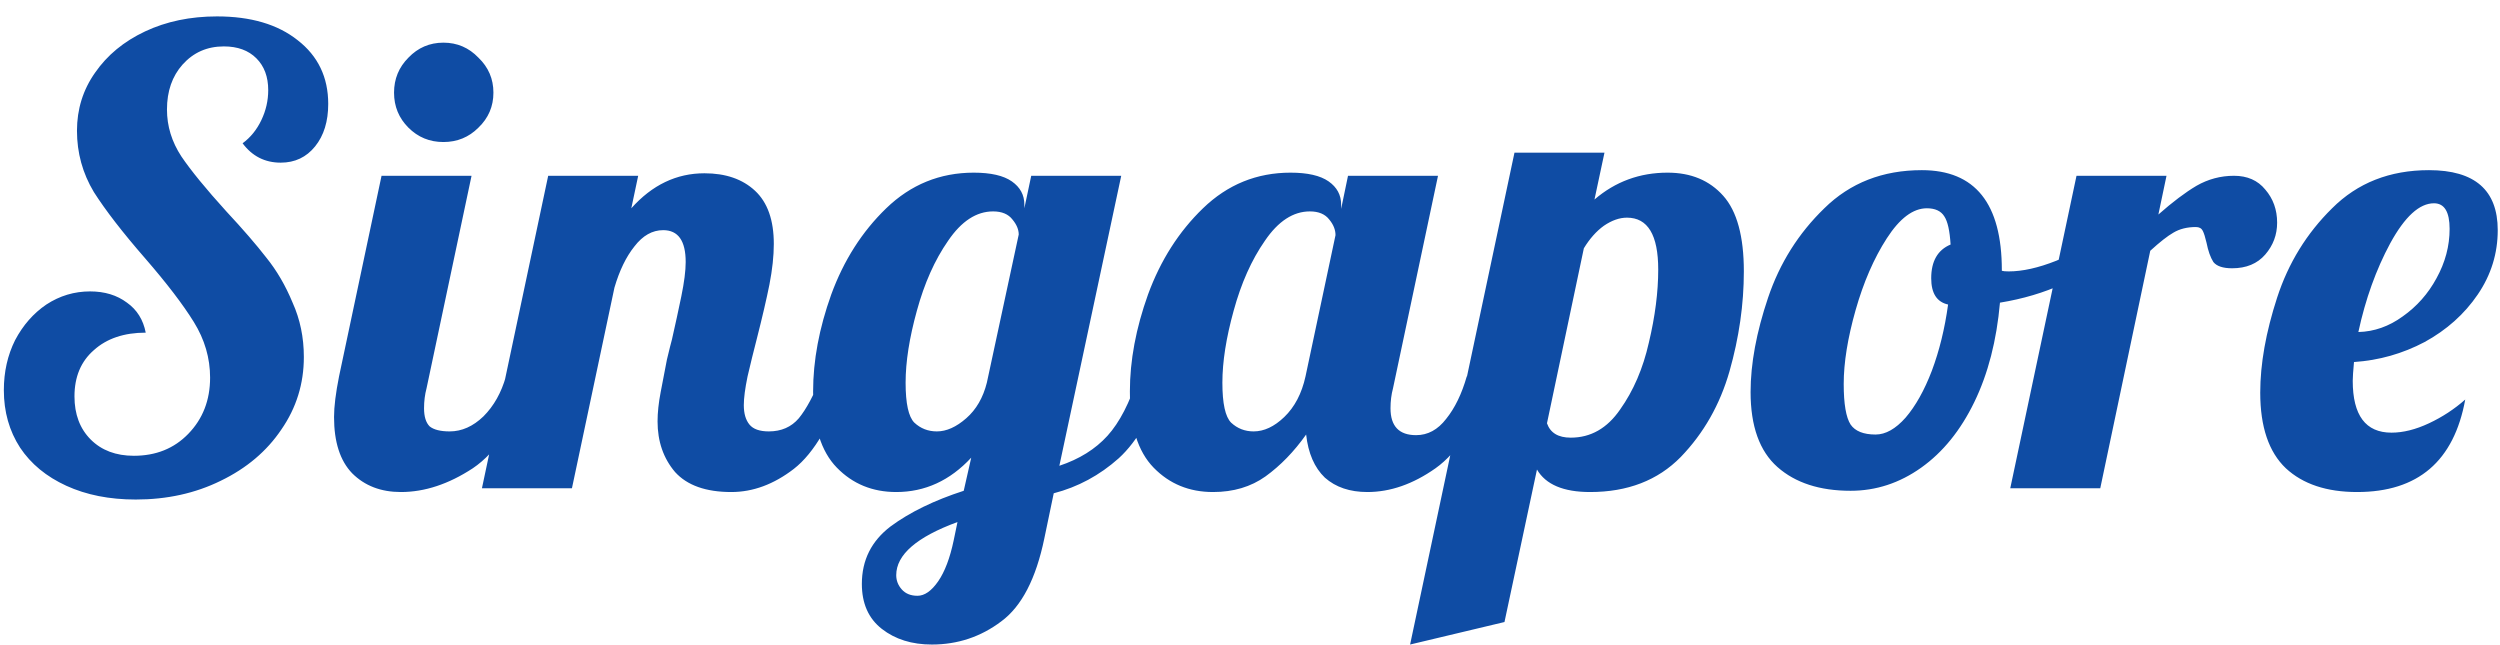 <svg width="128" height="33" viewBox="0 0 128 33" fill="none" xmlns="http://www.w3.org/2000/svg">
<path d="M6.949 25.576C5.605 25.576 4.421 25.341 3.397 24.872C2.373 24.403 1.584 23.752 1.029 22.92C0.475 22.067 0.197 21.085 0.197 19.976C0.197 19.037 0.389 18.184 0.773 17.416C1.179 16.648 1.712 16.04 2.373 15.592C3.056 15.144 3.803 14.92 4.613 14.92C5.36 14.92 5.989 15.112 6.501 15.496C7.013 15.859 7.333 16.371 7.461 17.032C6.352 17.032 5.467 17.331 4.805 17.928C4.144 18.504 3.813 19.293 3.813 20.296C3.813 21.213 4.091 21.949 4.645 22.504C5.2 23.059 5.936 23.336 6.853 23.336C7.984 23.336 8.912 22.963 9.637 22.216C10.384 21.448 10.757 20.488 10.757 19.336C10.757 18.333 10.48 17.384 9.925 16.488C9.371 15.592 8.539 14.504 7.429 13.224C6.277 11.901 5.403 10.771 4.805 9.832C4.229 8.872 3.941 7.827 3.941 6.696C3.941 5.587 4.251 4.595 4.869 3.72C5.488 2.824 6.341 2.12 7.429 1.608C8.517 1.096 9.744 0.84 11.109 0.84C12.837 0.84 14.213 1.245 15.237 2.056C16.283 2.867 16.805 3.955 16.805 5.32C16.805 6.216 16.581 6.941 16.133 7.496C15.685 8.051 15.099 8.328 14.373 8.328C13.563 8.328 12.912 7.997 12.421 7.336C12.827 7.037 13.147 6.643 13.381 6.152C13.616 5.661 13.733 5.149 13.733 4.616C13.733 3.933 13.531 3.389 13.125 2.984C12.72 2.579 12.165 2.376 11.461 2.376C10.608 2.376 9.904 2.685 9.349 3.304C8.816 3.901 8.549 4.669 8.549 5.608C8.549 6.461 8.795 7.261 9.285 8.008C9.776 8.733 10.544 9.672 11.589 10.824C12.443 11.741 13.125 12.531 13.637 13.192C14.171 13.853 14.619 14.621 14.981 15.496C15.365 16.349 15.557 17.277 15.557 18.28C15.557 19.645 15.173 20.883 14.405 21.992C13.659 23.101 12.624 23.976 11.301 24.616C10 25.256 8.549 25.576 6.949 25.576ZM22.703 7.272C21.999 7.272 21.402 7.027 20.911 6.536C20.421 6.045 20.175 5.448 20.175 4.744C20.175 4.04 20.421 3.443 20.911 2.952C21.402 2.44 21.999 2.184 22.703 2.184C23.407 2.184 24.005 2.44 24.495 2.952C25.007 3.443 25.263 4.04 25.263 4.744C25.263 5.448 25.007 6.045 24.495 6.536C24.005 7.027 23.407 7.272 22.703 7.272ZM20.527 25.192C19.503 25.192 18.671 24.872 18.031 24.232C17.413 23.592 17.103 22.632 17.103 21.352C17.103 20.819 17.189 20.125 17.359 19.272L19.535 9H24.143L21.839 19.88C21.754 20.2 21.711 20.541 21.711 20.904C21.711 21.331 21.807 21.64 21.999 21.832C22.213 22.003 22.554 22.088 23.023 22.088C23.642 22.088 24.218 21.832 24.751 21.32C25.285 20.787 25.669 20.104 25.903 19.272H27.247C26.458 21.576 25.445 23.144 24.207 23.976C22.97 24.787 21.743 25.192 20.527 25.192ZM37.443 25.192C36.141 25.192 35.181 24.851 34.563 24.168C33.965 23.464 33.667 22.6 33.667 21.576C33.667 21.128 33.72 20.627 33.827 20.072C33.933 19.496 34.04 18.941 34.147 18.408C34.275 17.875 34.36 17.533 34.403 17.384C34.573 16.637 34.733 15.901 34.883 15.176C35.032 14.451 35.107 13.864 35.107 13.416C35.107 12.328 34.723 11.784 33.955 11.784C33.4 11.784 32.909 12.061 32.483 12.616C32.056 13.149 31.715 13.853 31.459 14.728L29.283 25H24.675L28.067 9H32.675L32.323 10.664C33.389 9.469 34.637 8.872 36.067 8.872C37.155 8.872 38.019 9.171 38.659 9.768C39.299 10.365 39.619 11.272 39.619 12.488C39.619 13.107 39.544 13.8 39.395 14.568C39.245 15.315 39.032 16.232 38.755 17.32C38.584 17.981 38.424 18.632 38.275 19.272C38.147 19.891 38.083 20.381 38.083 20.744C38.083 21.171 38.179 21.501 38.371 21.736C38.563 21.971 38.893 22.088 39.363 22.088C40.003 22.088 40.515 21.864 40.899 21.416C41.283 20.947 41.667 20.232 42.051 19.272H43.395C42.605 21.619 41.688 23.197 40.643 24.008C39.619 24.797 38.552 25.192 37.443 25.192ZM47.711 33C46.687 33 45.834 32.733 45.151 32.2C44.468 31.667 44.127 30.899 44.127 29.896C44.127 28.68 44.617 27.699 45.599 26.952C46.58 26.227 47.828 25.619 49.343 25.128L49.727 23.432C48.639 24.605 47.359 25.192 45.887 25.192C44.671 25.192 43.657 24.776 42.847 23.944C42.036 23.112 41.631 21.811 41.631 20.04C41.631 18.461 41.94 16.808 42.559 15.08C43.199 13.331 44.138 11.859 45.375 10.664C46.633 9.448 48.127 8.84 49.855 8.84C50.73 8.84 51.38 8.989 51.807 9.288C52.233 9.587 52.447 9.981 52.447 10.472V10.664L52.799 9H57.407L54.239 23.848C55.263 23.507 56.084 22.995 56.703 22.312C57.322 21.629 57.844 20.616 58.271 19.272H59.615C59.039 21.171 58.26 22.568 57.279 23.464C56.297 24.339 55.188 24.936 53.951 25.256L53.471 27.56C53.044 29.629 52.308 31.048 51.263 31.816C50.218 32.605 49.033 33 47.711 33ZM47.967 22.088C48.458 22.088 48.959 21.864 49.471 21.416C49.983 20.968 50.335 20.36 50.527 19.592L52.159 12.008C52.159 11.752 52.052 11.496 51.839 11.24C51.626 10.963 51.295 10.824 50.847 10.824C49.993 10.824 49.225 11.325 48.543 12.328C47.86 13.309 47.327 14.504 46.943 15.912C46.559 17.299 46.367 18.525 46.367 19.592C46.367 20.659 46.516 21.341 46.815 21.64C47.135 21.939 47.519 22.088 47.967 22.088ZM46.975 30.504C47.337 30.504 47.69 30.259 48.031 29.768C48.372 29.277 48.639 28.573 48.831 27.656L49.023 26.728C46.932 27.496 45.887 28.403 45.887 29.448C45.887 29.725 45.983 29.971 46.175 30.184C46.367 30.397 46.633 30.504 46.975 30.504ZM62.106 25.192C60.89 25.192 59.876 24.776 59.066 23.944C58.255 23.112 57.85 21.811 57.85 20.04C57.85 18.461 58.159 16.808 58.778 15.08C59.418 13.331 60.356 11.859 61.594 10.664C62.852 9.448 64.346 8.84 66.074 8.84C66.948 8.84 67.599 8.989 68.026 9.288C68.452 9.587 68.666 9.981 68.666 10.472V10.696L69.018 9H73.626L71.322 19.88C71.236 20.2 71.194 20.541 71.194 20.904C71.194 21.821 71.631 22.28 72.506 22.28C73.103 22.28 73.615 22.003 74.042 21.448C74.49 20.893 74.842 20.168 75.098 19.272H76.442C75.652 21.576 74.671 23.144 73.498 23.976C72.346 24.787 71.183 25.192 70.01 25.192C69.114 25.192 68.388 24.947 67.834 24.456C67.3 23.944 66.98 23.208 66.874 22.248C66.255 23.123 65.562 23.837 64.794 24.392C64.047 24.925 63.151 25.192 62.106 25.192ZM64.186 22.088C64.719 22.088 65.242 21.843 65.754 21.352C66.287 20.84 66.65 20.147 66.842 19.272L68.378 12.04C68.378 11.763 68.271 11.496 68.058 11.24C67.844 10.963 67.514 10.824 67.066 10.824C66.212 10.824 65.444 11.325 64.762 12.328C64.079 13.309 63.546 14.504 63.162 15.912C62.778 17.299 62.586 18.525 62.586 19.592C62.586 20.659 62.735 21.341 63.034 21.64C63.354 21.939 63.738 22.088 64.186 22.088ZM77.541 7.816H82.149L81.637 10.216C82.704 9.299 83.952 8.84 85.381 8.84C86.576 8.84 87.525 9.235 88.229 10.024C88.933 10.813 89.285 12.104 89.285 13.896C89.285 15.581 89.04 17.288 88.549 19.016C88.059 20.723 87.227 22.184 86.053 23.4C84.88 24.595 83.333 25.192 81.413 25.192C80.048 25.192 79.141 24.808 78.693 24.04L77.029 31.848L72.197 33L77.541 7.816ZM80.421 22.408C81.445 22.408 82.288 21.928 82.949 20.968C83.632 20.008 84.123 18.867 84.421 17.544C84.741 16.2 84.901 14.952 84.901 13.8C84.901 12.029 84.368 11.144 83.301 11.144C82.917 11.144 82.523 11.283 82.117 11.56C81.733 11.837 81.392 12.221 81.093 12.712L79.205 21.672C79.376 22.163 79.781 22.408 80.421 22.408ZM94.75 25.128C93.171 25.128 91.924 24.723 91.006 23.912C90.089 23.101 89.63 21.821 89.63 20.072C89.63 18.621 89.929 17.011 90.526 15.24C91.124 13.469 92.084 11.944 93.406 10.664C94.729 9.363 96.393 8.712 98.398 8.712C101.129 8.712 102.494 10.419 102.494 13.832V13.864C102.558 13.885 102.675 13.896 102.846 13.896C103.55 13.896 104.361 13.715 105.278 13.352C106.195 12.968 107.027 12.509 107.774 11.976L108.062 12.84C107.443 13.501 106.633 14.067 105.63 14.536C104.649 14.984 103.571 15.304 102.398 15.496C102.227 17.437 101.79 19.133 101.086 20.584C100.382 22.035 99.475 23.155 98.366 23.944C97.257 24.733 96.052 25.128 94.75 25.128ZM96.03 22.248C96.542 22.248 97.054 21.96 97.566 21.384C98.078 20.787 98.526 19.987 98.91 18.984C99.294 17.96 99.572 16.829 99.742 15.592C99.166 15.464 98.878 15.016 98.878 14.248C98.878 13.373 99.209 12.797 99.87 12.52C99.828 11.816 99.721 11.336 99.55 11.08C99.379 10.803 99.081 10.664 98.654 10.664C97.95 10.664 97.267 11.176 96.606 12.2C95.945 13.224 95.412 14.451 95.006 15.88C94.601 17.309 94.398 18.568 94.398 19.656C94.398 20.68 94.516 21.373 94.75 21.736C94.985 22.077 95.412 22.248 96.03 22.248ZM106.317 9H110.925L110.509 10.984C111.234 10.344 111.885 9.853 112.461 9.512C113.058 9.171 113.698 9 114.381 9C115.063 9 115.597 9.235 115.981 9.704C116.386 10.173 116.589 10.739 116.589 11.4C116.589 12.019 116.386 12.563 115.981 13.032C115.575 13.501 115.01 13.736 114.285 13.736C113.815 13.736 113.495 13.629 113.325 13.416C113.175 13.181 113.058 12.851 112.973 12.424C112.909 12.147 112.845 11.944 112.781 11.816C112.717 11.688 112.599 11.624 112.429 11.624C111.981 11.624 111.597 11.72 111.277 11.912C110.978 12.083 110.583 12.392 110.093 12.84L107.533 25H102.925L106.317 9ZM120.684 25.192C119.127 25.192 117.911 24.787 117.036 23.976C116.161 23.144 115.724 21.853 115.724 20.104C115.724 18.632 116.012 17.011 116.588 15.24C117.164 13.469 118.103 11.944 119.404 10.664C120.705 9.363 122.359 8.712 124.364 8.712C126.711 8.712 127.884 9.736 127.884 11.784C127.884 12.979 127.543 14.077 126.86 15.08C126.177 16.083 125.271 16.893 124.14 17.512C123.009 18.109 121.804 18.451 120.524 18.536C120.481 19.005 120.46 19.325 120.46 19.496C120.46 21.267 121.121 22.152 122.444 22.152C123.041 22.152 123.681 21.992 124.364 21.672C125.047 21.352 125.665 20.947 126.22 20.456C125.644 23.613 123.799 25.192 120.684 25.192ZM120.748 17C121.559 16.979 122.316 16.712 123.02 16.2C123.745 15.688 124.321 15.037 124.748 14.248C125.196 13.437 125.42 12.595 125.42 11.72C125.42 10.845 125.153 10.408 124.62 10.408C123.873 10.408 123.127 11.091 122.38 12.456C121.655 13.8 121.111 15.315 120.748 17Z" fill="#0F4CA4"/>
</svg>
